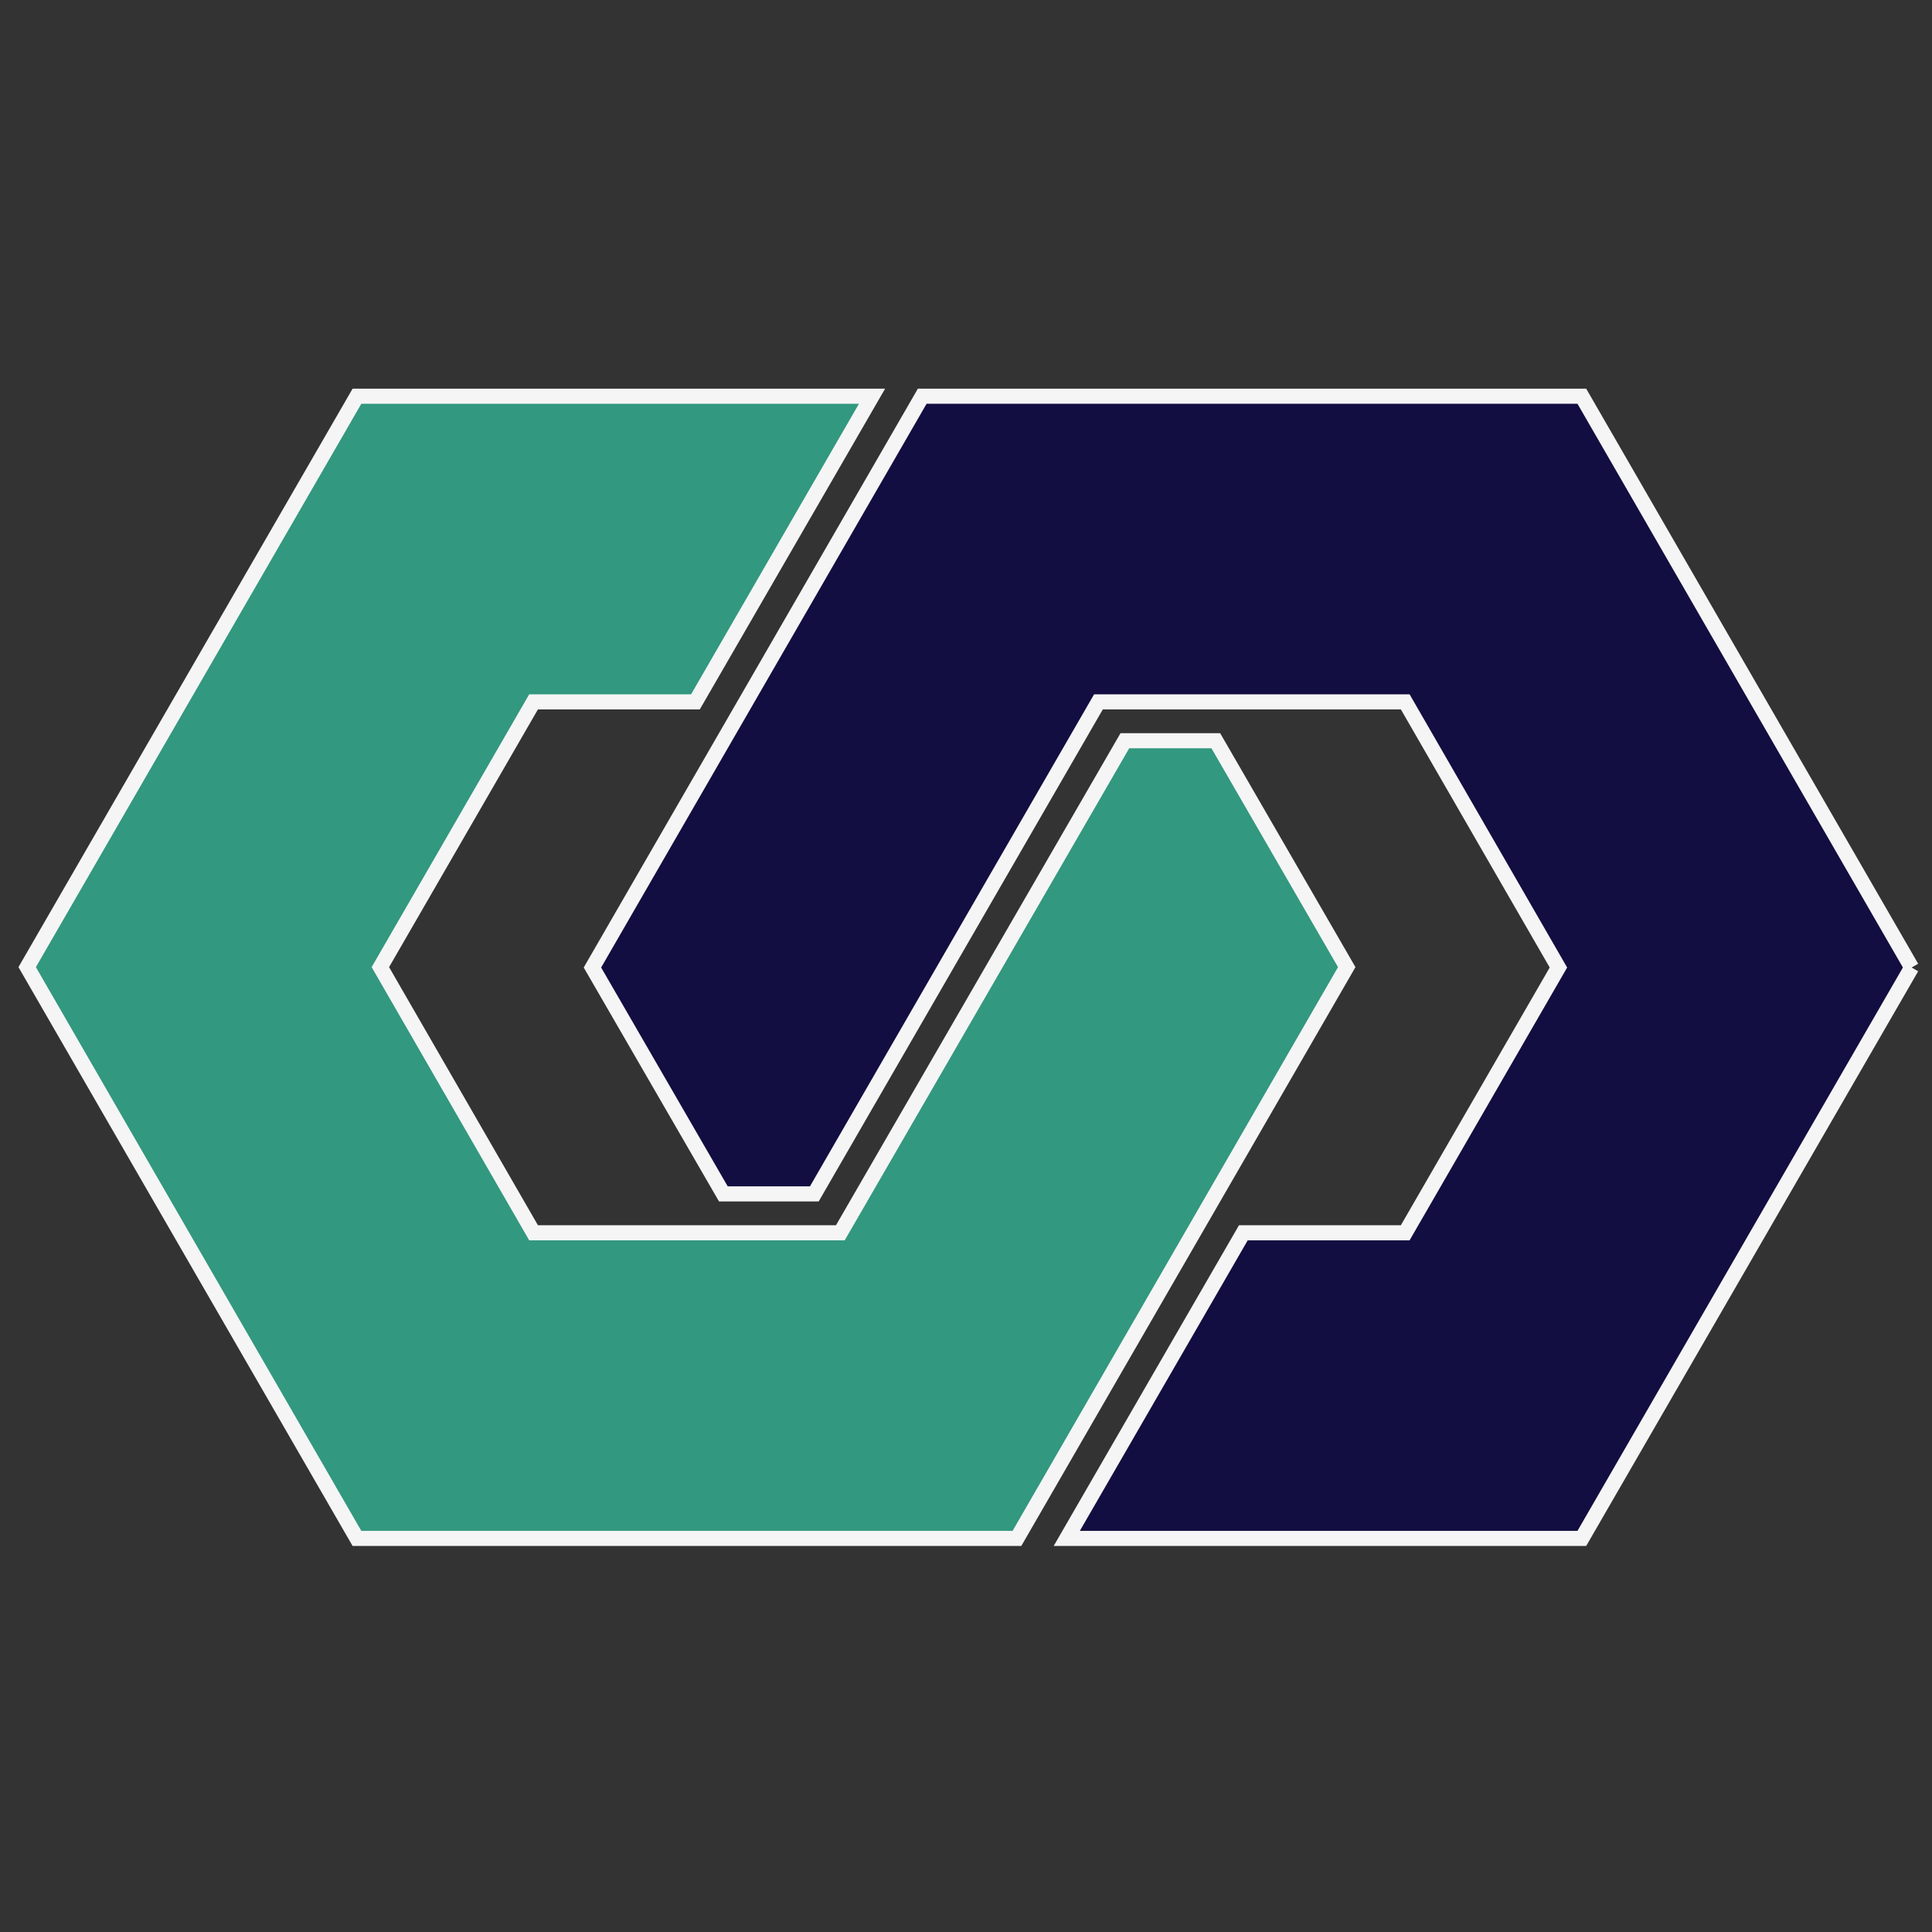 <?xml version="1.0" encoding="UTF-8"?>
<svg id="Layer_1" xmlns="http://www.w3.org/2000/svg" version="1.1" viewBox="0 0 512 512">
  <rect x="0" y="0" width="512" height="512" fill="#333333" stroke="none"/>
  <!-- Generator: Adobe Illustrator 29.7.1, SVG Export Plug-In . SVG Version: 2.1.1 Build 8)  -->
  <defs>
    <style>
      .st0 {
        fill: #eb008b;
      }

      .st1 {
        fill: #32987f;
      }

      .st1, .st2 {
        stroke: #f5f5f5;
        stroke-miterlimit: 10;
        stroke-width: 4px;
      }

      .st2 {
        fill: #120e41;
      }
    </style>
  </defs>
  <path class="st0" d="M196.6,335.4"/>
  <polygon class="st1" points="94.6 407.7 7.2 256.3 94.6 105 231.1 105 184.3 186 141.4 186 100.8 256.3 141.4 326.7 222.7 326.7 298.1 196.3 322.2 196.3 356.9 256.3 269.5 407.7 94.6 407.7"/>
  <polyline class="st2" points="506.6 256.4 419.2 407.7 282.7 407.7 329.5 326.7 372.4 326.7 413 256.4 372.4 186 291.1 186 215.8 316.4 191.7 316.4 157 256.4 244.4 105 419.2 105 506.6 256.4"/>
</svg>